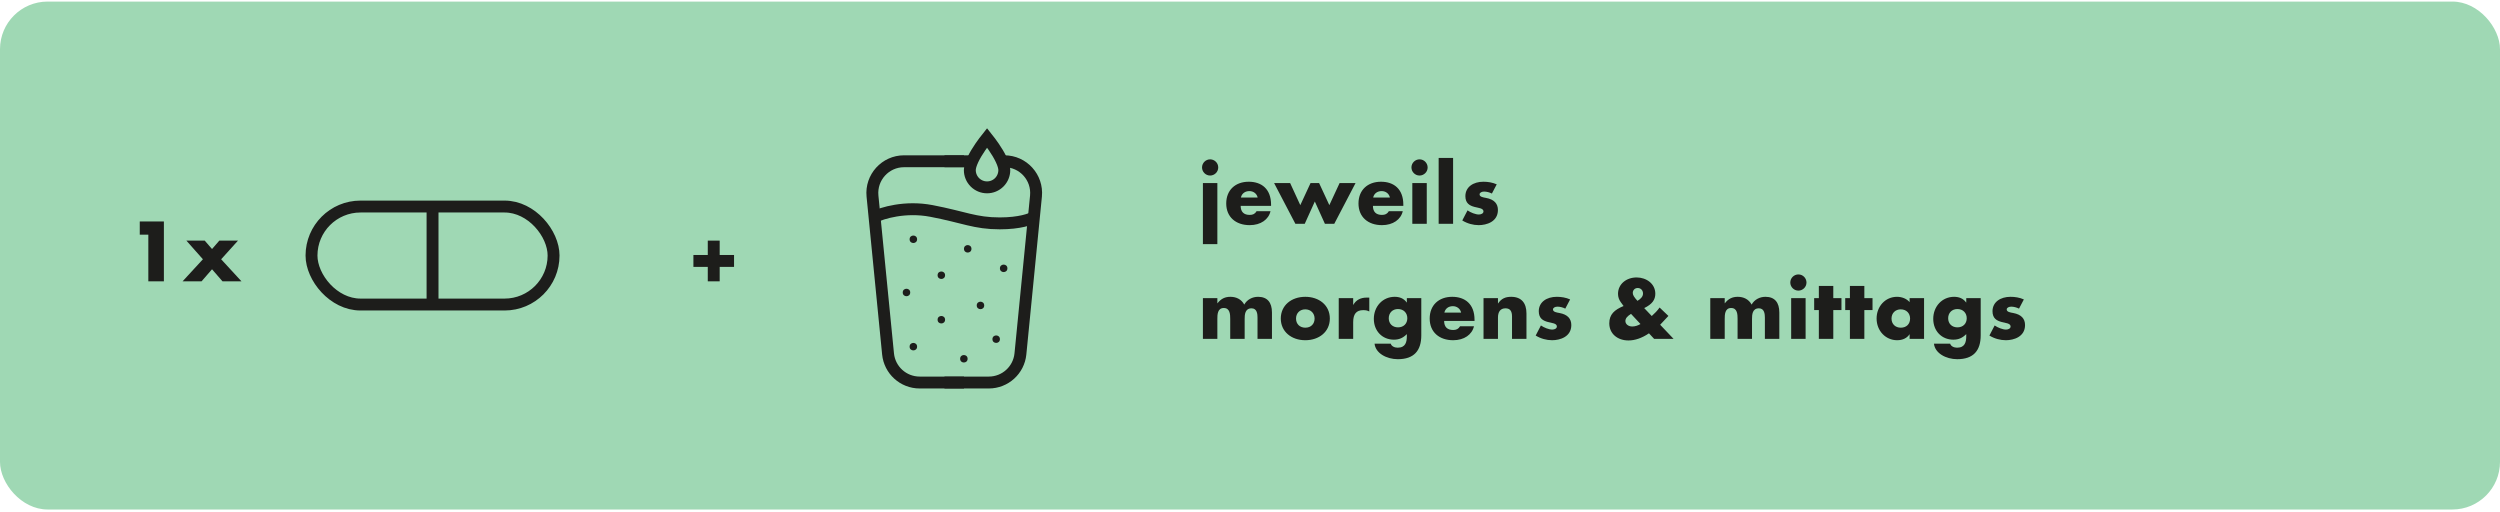 <svg xmlns="http://www.w3.org/2000/svg" fill="none" viewBox="0 0 630 129" height="129" width="630">
<rect fill="#9FD8B4" rx="12" height="128" width="630" y="0.396"></rect>
<path fill="#1D1D1B" d="M35.22 55.816H41.3V70.896H37.38V59.136H35.22V55.816ZM46.971 60.636H51.591L53.431 62.756L55.271 60.636H59.971L55.731 65.336L60.851 70.896H56.071L53.431 67.856L50.791 70.896H46.011L51.131 65.336L46.971 60.636Z"></path>
<rect stroke-width="3" stroke="#1D1D1B" rx="12.347" height="24.695" width="61" y="52.049" x="78.5"></rect>
<path stroke-width="3" stroke="#1D1D1B" d="M109 51.05V77.445"></path>
<path fill="#1D1D1B" d="M178.36 60.636H181.36V64.256H184.98V67.256H181.36V70.896H178.36V67.256H174.74V64.256H178.36V60.636Z"></path>
<path stroke-width="3" stroke="#1D1D1B" d="M242.923 40.636L227.828 40.636C223.099 40.636 219.402 44.715 219.867 49.421L223.788 89.181C224.192 93.275 227.636 96.396 231.75 96.396L242.923 96.396"></path>
<path stroke-width="3" stroke="#1D1D1B" d="M238.01 40.636L244.273 40.636M238.01 96.396L249.184 96.396C253.298 96.396 256.741 93.275 257.145 89.181L261.067 49.421C261.531 44.715 257.834 40.636 253.106 40.636L252.947 40.636"></path>
<path stroke-width="3" stroke="#1D1D1B" d="M220.188 54.722C222.278 53.676 228.106 51.899 234.691 53.154C242.923 54.722 245.667 56.29 251.938 56.29C256.956 56.29 259.778 55.244 260.562 54.722"></path>
<circle fill="#1D1D1B" r="0.943" cy="60.3" cx="230.165"></circle>
<circle fill="#1D1D1B" r="0.943" cy="69.359" cx="237.216"></circle>
<circle fill="#1D1D1B" r="0.943" cy="62.703" cx="243.865"></circle>
<circle fill="#1D1D1B" r="0.943" cy="67.622" cx="252.923"></circle>
<circle fill="#1D1D1B" r="0.943" cy="76.969" cx="247.079"></circle>
<circle fill="#1D1D1B" r="0.943" cy="73.707" cx="228.431"></circle>
<circle fill="#1D1D1B" r="0.943" cy="80.568" cx="237.216"></circle>
<circle fill="#1D1D1B" r="0.943" cy="85.472" cx="251.036"></circle>
<circle fill="#1D1D1B" r="0.943" cy="90.41" cx="242.896"></circle>
<circle fill="#1D1D1B" r="0.943" cy="87.358" cx="230.165"></circle>
<path stroke-width="3" stroke="#1D1D1B" d="M248.739 34.745C249.231 35.364 249.83 36.151 250.426 37.019C251.131 38.048 251.813 39.162 252.314 40.227C252.829 41.321 253.085 42.224 253.085 42.869C253.085 44.021 252.627 45.127 251.812 45.942C250.998 46.757 249.893 47.214 248.74 47.214C247.588 47.214 246.482 46.757 245.667 45.942C244.852 45.127 244.395 44.021 244.395 42.869C244.395 42.224 244.65 41.321 245.165 40.227C245.666 39.162 246.349 38.048 247.055 37.019C247.65 36.151 248.248 35.364 248.739 34.745Z"></path>
<path fill="#1D1D1B" d="M306.994 42.196C306.994 43.356 306.034 44.236 304.954 44.236C303.834 44.236 302.914 43.316 302.914 42.196C302.914 41.056 303.854 40.156 304.954 40.156C306.014 40.156 306.994 41.016 306.994 42.196ZM303.134 46.136H306.774V61.516H303.134V46.136ZM320.309 51.876H312.649C312.649 53.376 313.429 54.156 314.929 54.156C315.709 54.156 316.249 53.916 316.669 53.216H320.169C319.689 55.316 317.709 56.736 314.929 56.736C311.429 56.736 309.009 54.696 309.009 51.276C309.009 47.896 311.309 45.796 314.689 45.796C317.909 45.796 320.309 47.616 320.309 51.576V51.876ZM312.709 49.776H316.929C316.709 48.756 315.829 48.156 314.849 48.156C313.789 48.156 312.929 48.736 312.709 49.776ZM321.076 46.136H325.116L327.676 51.696L330.256 46.136H332.416L334.996 51.696L337.576 46.136H341.596L336.236 56.396H333.876L331.336 50.776L328.796 56.396H326.436L321.076 46.136ZM353.638 51.876H345.978C345.978 53.376 346.758 54.156 348.258 54.156C349.038 54.156 349.578 53.916 349.998 53.216H353.498C353.018 55.316 351.038 56.736 348.258 56.736C344.758 56.736 342.338 54.696 342.338 51.276C342.338 47.896 344.638 45.796 348.018 45.796C351.238 45.796 353.638 47.616 353.638 51.576V51.876ZM346.038 49.776H350.258C350.038 48.756 349.158 48.156 348.178 48.156C347.118 48.156 346.258 48.736 346.038 49.776ZM359.765 42.196C359.765 43.356 358.805 44.236 357.725 44.236C356.605 44.236 355.685 43.316 355.685 42.196C355.685 41.056 356.625 40.156 357.725 40.156C358.905 40.156 359.765 41.136 359.765 42.196ZM355.905 46.136H359.545V56.396H355.905V46.136ZM362.54 39.796H366.18V56.396H362.54V39.796ZM373.815 45.796C374.935 45.796 376.115 45.976 377.175 46.456L375.955 48.776C375.395 48.476 374.615 48.276 373.995 48.276C373.375 48.276 372.855 48.556 372.855 48.976C372.855 49.616 373.735 49.736 374.495 49.876C376.555 50.256 377.475 51.336 377.475 52.916C377.475 55.896 374.595 56.736 372.635 56.736C371.235 56.736 369.755 56.336 368.495 55.556L369.815 53.016C370.615 53.576 371.855 54.056 372.675 54.056C373.295 54.056 373.835 53.756 373.835 53.276C373.835 52.456 372.575 52.416 371.555 52.136C370.355 51.816 369.275 51.236 369.275 49.436C369.275 47.116 371.275 45.796 373.815 45.796ZM313.554 76.756C314.254 75.496 315.594 74.796 317.034 74.796C319.374 74.796 320.534 76.216 320.534 78.756V85.396H316.894V80.036C316.894 79.236 316.814 77.696 315.394 77.696C313.714 77.696 313.654 79.336 313.654 80.376V85.396H310.014V80.376C310.014 79.316 309.994 77.616 308.394 77.616C306.794 77.616 306.774 79.316 306.774 80.376V85.396H303.134V75.136H306.774V76.416H306.814C307.694 75.276 308.714 74.796 310.054 74.796C311.514 74.796 312.814 75.396 313.554 76.756ZM335.119 80.276C335.119 83.616 332.399 85.736 328.939 85.736C325.439 85.736 322.759 83.576 322.759 80.276C322.759 76.956 325.419 74.796 328.939 74.796C332.359 74.796 335.119 76.876 335.119 80.276ZM328.939 82.576C330.379 82.576 331.279 81.616 331.279 80.276C331.279 78.976 330.359 77.956 328.919 77.956C327.559 77.956 326.599 78.916 326.599 80.276C326.599 81.656 327.559 82.576 328.939 82.576ZM345.061 74.996V78.496C344.561 78.236 344.201 78.156 343.521 78.156C341.781 78.156 341.001 79.156 341.001 81.176V85.396H337.361V75.136H341.001V76.816H341.041C341.721 75.576 342.921 74.996 344.381 74.996H345.061ZM354.486 76.216H354.526V75.136H358.166V84.496C358.166 88.396 356.306 90.516 352.246 90.516C349.406 90.516 346.626 88.996 346.386 86.596H350.466C350.646 87.236 351.386 87.616 352.206 87.616C354.226 87.616 354.526 86.176 354.526 84.676V84.196C353.586 85.136 352.626 85.596 351.266 85.596C348.306 85.596 346.206 83.376 346.206 80.356C346.206 77.236 348.426 74.796 351.466 74.796C352.666 74.796 353.766 75.196 354.486 76.216ZM352.306 82.496C353.686 82.496 354.646 81.576 354.646 80.196C354.646 78.856 353.706 77.876 352.286 77.876C350.926 77.876 349.966 78.836 349.966 80.196C349.966 81.576 350.926 82.496 352.306 82.496ZM371.581 80.876H363.921C363.921 82.376 364.701 83.156 366.201 83.156C366.981 83.156 367.521 82.916 367.941 82.216H371.441C370.961 84.316 368.981 85.736 366.201 85.736C362.701 85.736 360.281 83.696 360.281 80.276C360.281 76.896 362.581 74.796 365.961 74.796C369.181 74.796 371.581 76.616 371.581 80.576V80.876ZM363.981 78.776H368.201C367.981 77.756 367.101 77.156 366.121 77.156C365.061 77.156 364.201 77.736 363.981 78.776ZM384.668 78.976V85.396H381.028V79.756C381.028 78.456 380.588 77.696 379.388 77.696C378.068 77.696 377.488 78.616 377.488 80.016V85.396H373.848V75.136H377.488V76.456H377.528C378.328 75.256 379.348 74.796 380.808 74.796C383.428 74.796 384.668 76.396 384.668 78.976ZM392.311 74.796C393.431 74.796 394.611 74.976 395.671 75.456L394.451 77.776C393.891 77.476 393.111 77.276 392.491 77.276C391.871 77.276 391.351 77.556 391.351 77.976C391.351 78.616 392.231 78.736 392.991 78.876C395.051 79.256 395.971 80.336 395.971 81.916C395.971 84.896 393.091 85.736 391.131 85.736C389.731 85.736 388.251 85.336 386.991 84.556L388.311 82.016C389.111 82.576 390.351 83.056 391.171 83.056C391.791 83.056 392.331 82.756 392.331 82.276C392.331 81.456 391.071 81.416 390.051 81.136C388.851 80.816 387.771 80.236 387.771 78.436C387.771 76.116 389.771 74.796 392.311 74.796ZM417.14 74.016C417.14 75.536 416.36 76.656 414.34 77.636L416.24 79.636C416.96 78.996 417.64 78.316 418.22 77.496L420.44 79.616L418.36 81.836L421.74 85.396H416.84L415.54 83.996C413.78 85.196 412 85.796 410.38 85.796C407.64 85.796 405.54 84.116 405.54 81.476C405.54 79.216 406.84 78.076 409.14 77.116L408.4 76.096C408 75.536 407.74 74.836 407.74 74.056C407.74 71.556 409.88 69.916 412.42 69.916C414.9 69.916 417.14 71.516 417.14 74.016ZM412.64 75.816C413.54 75.296 414.04 74.676 414.04 73.976C414.04 73.176 413.5 72.576 412.7 72.576C412 72.576 411.46 73.096 411.46 73.816C411.46 74.316 411.74 74.836 412.64 75.816ZM411.32 82.276C412.04 82.276 412.76 82.036 413.4 81.656L411.02 79.096C410.08 79.676 409.6 80.236 409.6 80.896C409.6 81.696 410.36 82.276 411.32 82.276ZM441.409 76.756C442.109 75.496 443.449 74.796 444.889 74.796C447.229 74.796 448.389 76.216 448.389 78.756V85.396H444.749V80.036C444.749 79.236 444.669 77.696 443.249 77.696C441.569 77.696 441.509 79.336 441.509 80.376V85.396H437.869V80.376C437.869 79.316 437.849 77.616 436.249 77.616C434.649 77.616 434.629 79.316 434.629 80.376V85.396H430.989V75.136H434.629V76.416H434.669C435.549 75.276 436.569 74.796 437.909 74.796C439.369 74.796 440.669 75.396 441.409 76.756ZM455.234 71.196C455.234 72.356 454.274 73.236 453.194 73.236C452.074 73.236 451.154 72.316 451.154 71.196C451.154 70.056 452.094 69.156 453.194 69.156C454.374 69.156 455.234 70.136 455.234 71.196ZM451.374 75.136H455.014V85.396H451.374V75.136ZM458.349 72.056H461.989V75.136H464.049V78.136H461.989V85.396H458.349V78.136H457.169V75.136H458.349V72.056ZM466.176 72.056H469.816V75.136H471.876V78.136H469.816V85.396H466.176V78.136H464.996V75.136H466.176V72.056ZM481.223 76.136V75.136H484.863V85.396H481.223V84.256H481.183C480.563 85.216 479.423 85.736 478.083 85.736C475.183 85.736 472.903 83.376 472.903 80.256C472.903 77.216 475.103 74.796 478.043 74.796C479.263 74.796 480.463 75.256 481.223 76.136ZM479.003 82.576C480.383 82.576 481.343 81.696 481.343 80.276C481.343 78.936 480.403 77.956 478.983 77.956C477.623 77.956 476.663 78.916 476.663 80.276C476.663 81.656 477.623 82.576 479.003 82.576ZM495.456 76.216H495.496V75.136H499.136V84.496C499.136 88.396 497.276 90.516 493.216 90.516C490.376 90.516 487.596 88.996 487.356 86.596H491.436C491.616 87.236 492.356 87.616 493.176 87.616C495.196 87.616 495.496 86.176 495.496 84.676V84.196C494.556 85.136 493.596 85.596 492.236 85.596C489.276 85.596 487.176 83.376 487.176 80.356C487.176 77.236 489.396 74.796 492.436 74.796C493.636 74.796 494.736 75.196 495.456 76.216ZM493.276 82.496C494.656 82.496 495.616 81.576 495.616 80.196C495.616 78.856 494.676 77.876 493.256 77.876C491.896 77.876 490.936 78.836 490.936 80.196C490.936 81.576 491.896 82.496 493.276 82.496ZM506.651 74.796C507.771 74.796 508.951 74.976 510.011 75.456L508.791 77.776C508.231 77.476 507.451 77.276 506.831 77.276C506.211 77.276 505.691 77.556 505.691 77.976C505.691 78.616 506.571 78.736 507.331 78.876C509.391 79.256 510.311 80.336 510.311 81.916C510.311 84.896 507.431 85.736 505.471 85.736C504.071 85.736 502.591 85.336 501.331 84.556L502.651 82.016C503.451 82.576 504.691 83.056 505.511 83.056C506.131 83.056 506.671 82.756 506.671 82.276C506.671 81.456 505.411 81.416 504.391 81.136C503.191 80.816 502.111 80.236 502.111 78.436C502.111 76.116 504.111 74.796 506.651 74.796Z"></path>
</svg>
